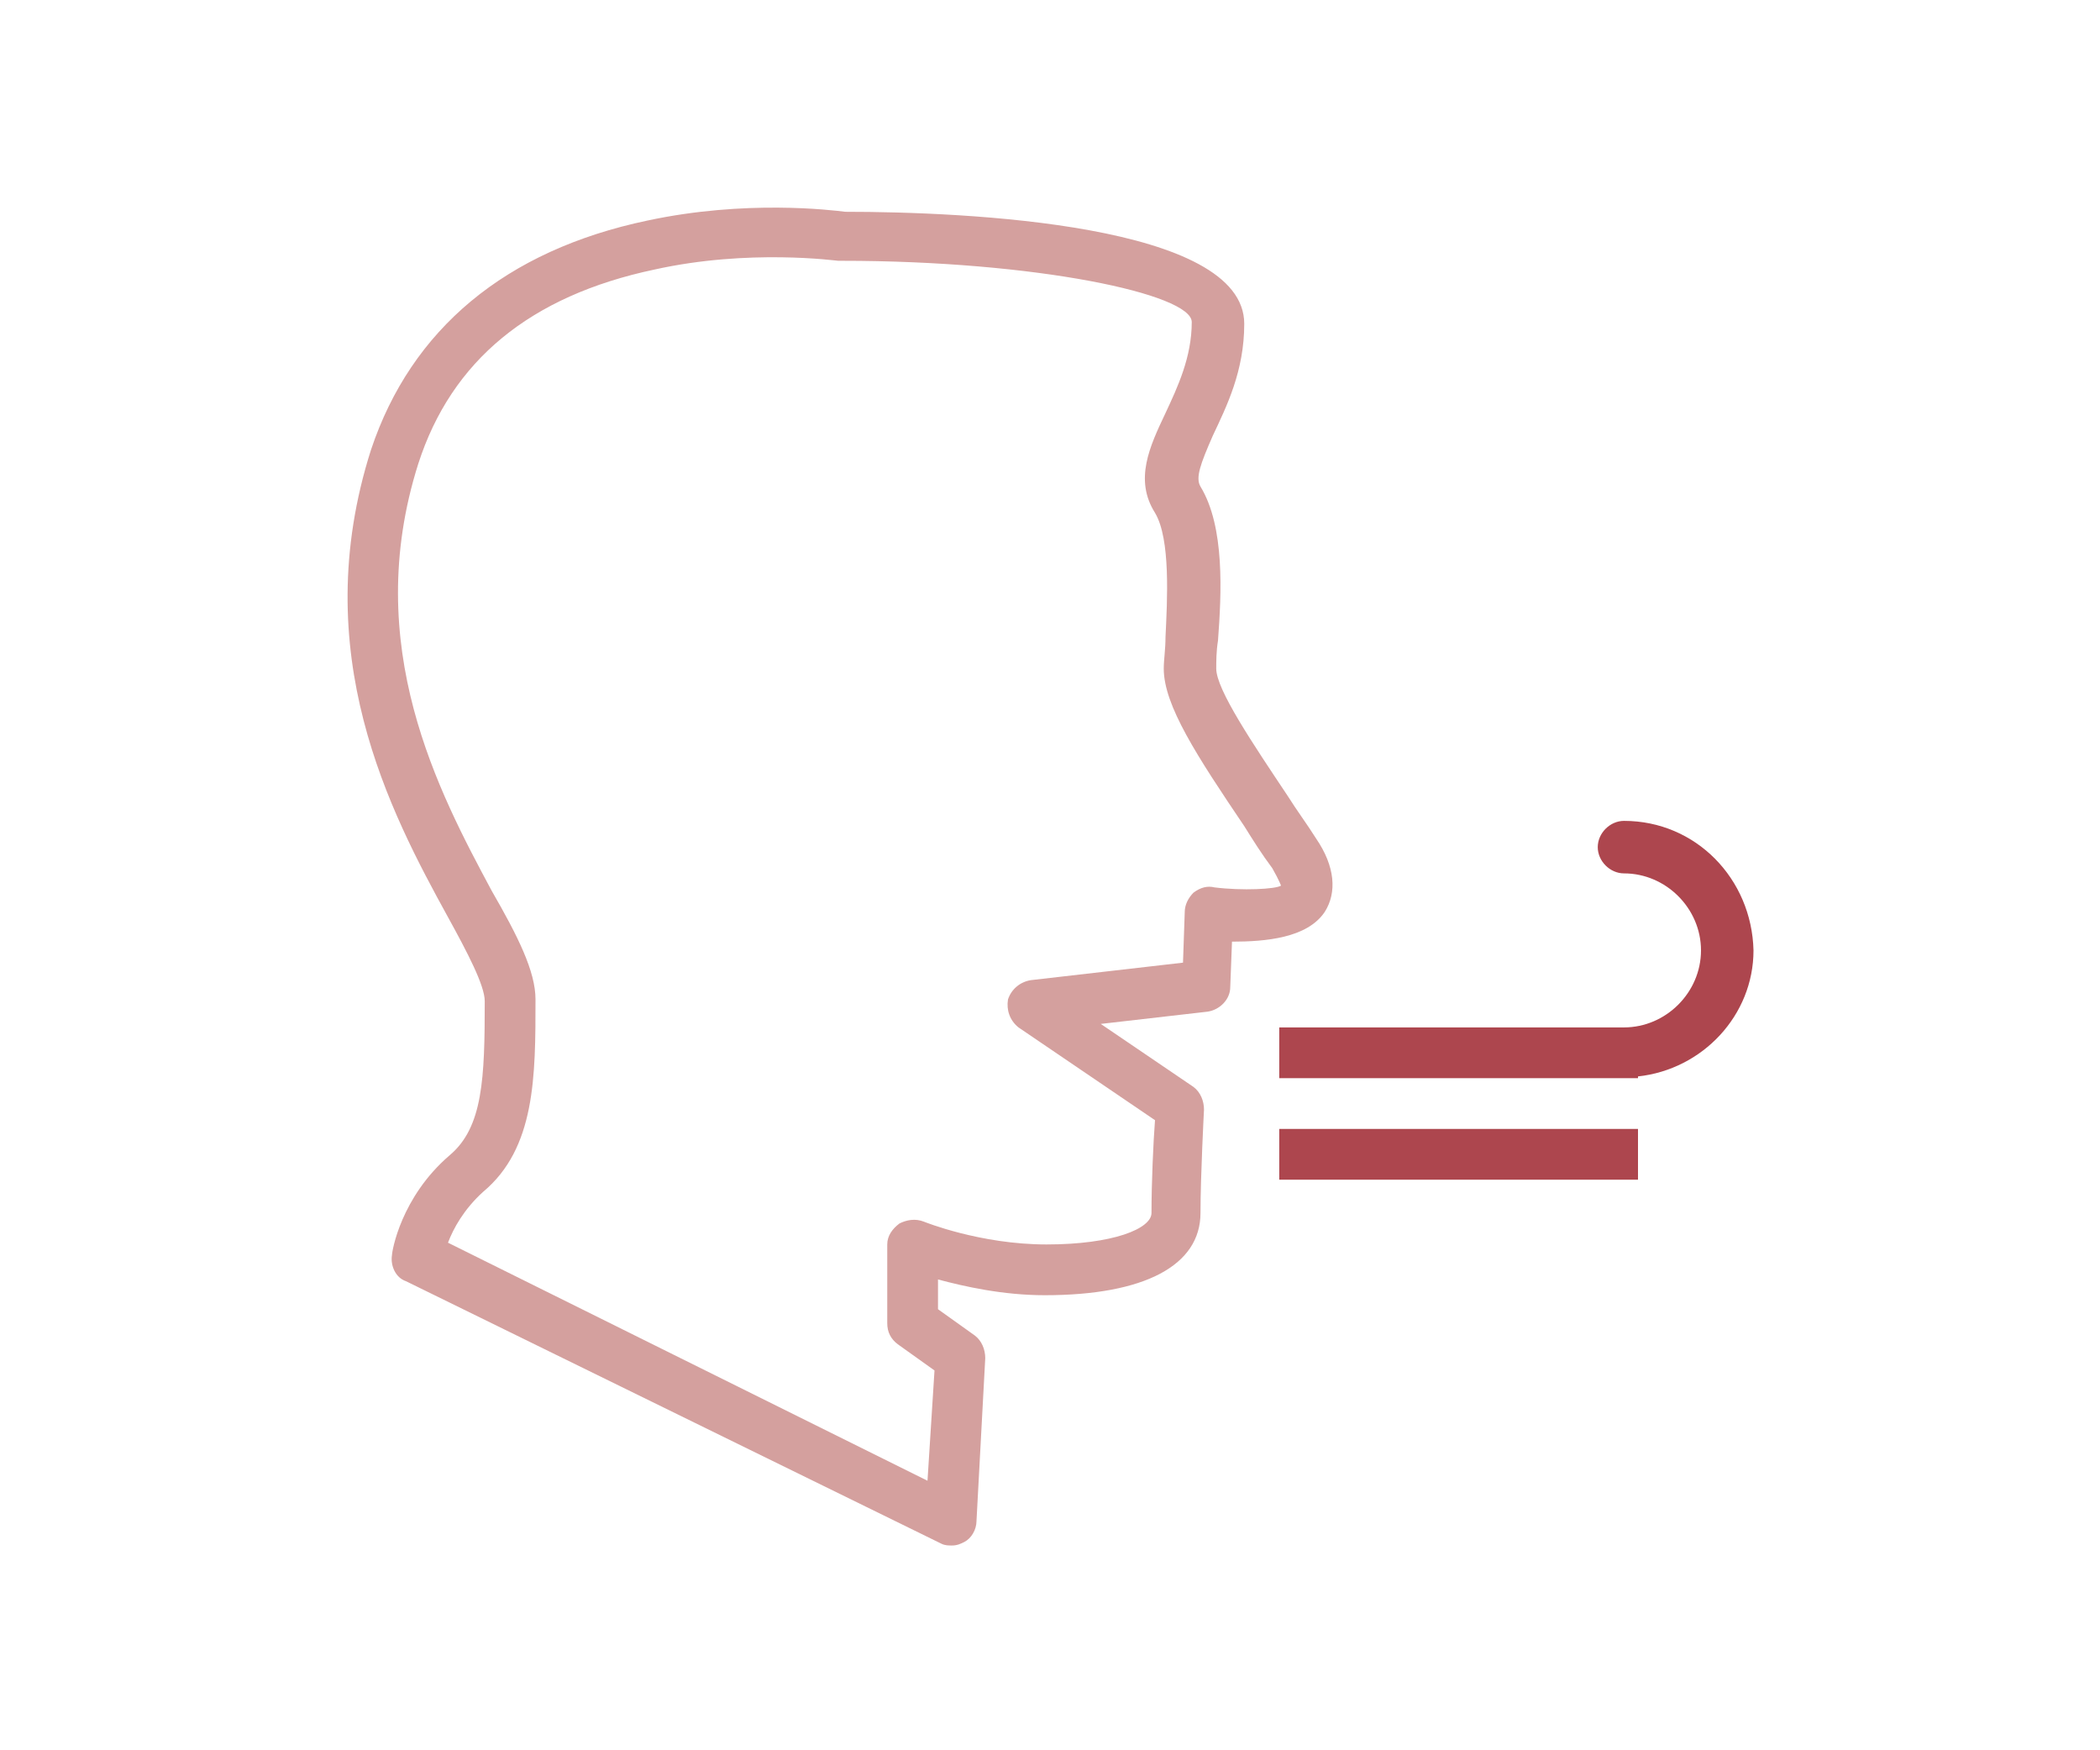 <?xml version="1.0" encoding="utf-8"?>
<!-- Generator: Adobe Illustrator 21.0.2, SVG Export Plug-In . SVG Version: 6.00 Build 0)  -->
<svg version="1.1" id="Livello_1" xmlns="http://www.w3.org/2000/svg" xmlns:xlink="http://www.w3.org/1999/xlink" x="0px" y="0px"
	 viewBox="0 0 120 100" style="enable-background:new 0 0 120 100;" xml:space="preserve">
<style type="text/css">
	.st0{fill:#D4A09E;}
	.st1{fill:#AD464E;}
</style>
<g>
	<g>
		<g>
			<path class="st0" d="M75.7,52.1c0.7-1.1,0.6-2.6-0.5-4.2c-0.5-0.8-1.1-1.6-1.6-2.4c-2-3-4.1-6.1-4.1-7.3c0-0.4,0-1,0.1-1.6
				c0.2-2.7,0.4-6.5-1-8.8c-0.3-0.5,0-1.3,0.7-2.9c0.8-1.7,1.8-3.7,1.8-6.4c0-5.7-15.9-6.4-22.8-6.4c-0.8-0.1-5.7-0.7-11.3,0.5
				c-8.1,1.7-13.5,6.2-15.8,13.1c-3.7,11.6,1.1,20.7,4.4,26.7c1.1,2,2.1,3.9,2.1,4.8c0,4.4-0.1,7.2-2,8.8c-2.8,2.4-3.3,5.5-3.3,5.7
				c-0.1,0.6,0.2,1.3,0.8,1.5l30.6,15c0.2,0.1,0.4,0.1,0.6,0.1c0.3,0,0.5-0.1,0.7-0.2c0.4-0.2,0.7-0.7,0.7-1.2l0.5-9.3
				c0-0.5-0.2-1-0.6-1.3l-2.1-1.5v-1.7c1.5,0.4,3.7,0.9,6.1,0.9c5.7,0,8.9-1.7,8.9-4.7c0-2.1,0.2-5.9,0.2-5.9c0-0.5-0.2-1-0.6-1.3
				l-5.3-3.6l6.1-0.7c0.7-0.1,1.3-0.7,1.3-1.4l0.1-2.6C72.3,53.8,74.7,53.6,75.7,52.1z M69.4,50.7c-0.4-0.1-0.8,0-1.2,0.3
				c-0.3,0.3-0.5,0.7-0.5,1.1l-0.1,2.9l-8.7,1c-0.6,0.1-1.1,0.5-1.3,1.1c-0.1,0.6,0.1,1.2,0.6,1.6L66,64c-0.1,1.3-0.2,3.6-0.2,5.3
				c0,0.9-2.2,1.8-6,1.8c-3.8,0-7-1.3-7-1.3c-0.5-0.2-1-0.1-1.4,0.1c-0.4,0.3-0.7,0.7-0.7,1.2v4.5c0,0.5,0.2,0.9,0.6,1.2l2.1,1.5
				l-0.4,6.3L25.6,71c0.3-0.8,0.9-1.9,2-2.9c3-2.5,3-6.6,3-11c0-1.6-1-3.6-2.5-6.2c-3-5.6-7.5-14-4.2-24.4
				c1.9-5.9,6.4-9.6,13.5-11.1c5.4-1.2,10.4-0.5,10.5-0.5c0.1,0,0.1,0,0.2,0c11.1,0,20,1.9,20,3.5c0,2-0.8,3.7-1.5,5.2
				c-0.9,1.9-1.8,3.8-0.6,5.7c0.9,1.5,0.7,5,0.6,7.1c0,0.7-0.1,1.3-0.1,1.8c0,2.1,1.9,5,4.6,9c0.5,0.8,1,1.6,1.6,2.4
				c0.4,0.7,0.5,1,0.5,1C72.9,50.8,71,50.9,69.4,50.7z"/>
			<path class="st1" d="M92.8,46.9c-0.8,0-1.5,0.7-1.5,1.5c0,0.8,0.7,1.5,1.5,1.5c2.4,0,4.4,2,4.4,4.4c0,2.4-2,4.4-4.4,4.4H73.1v2.9
				h20.5v-0.1c3.7-0.4,6.6-3.5,6.6-7.2C100.1,50.2,96.9,46.9,92.8,46.9z"/>
			<rect x="73.1" y="64.5" class="st1" width="20.5" height="2.9"/>
		</g>
	</g>
</g>
</svg>
